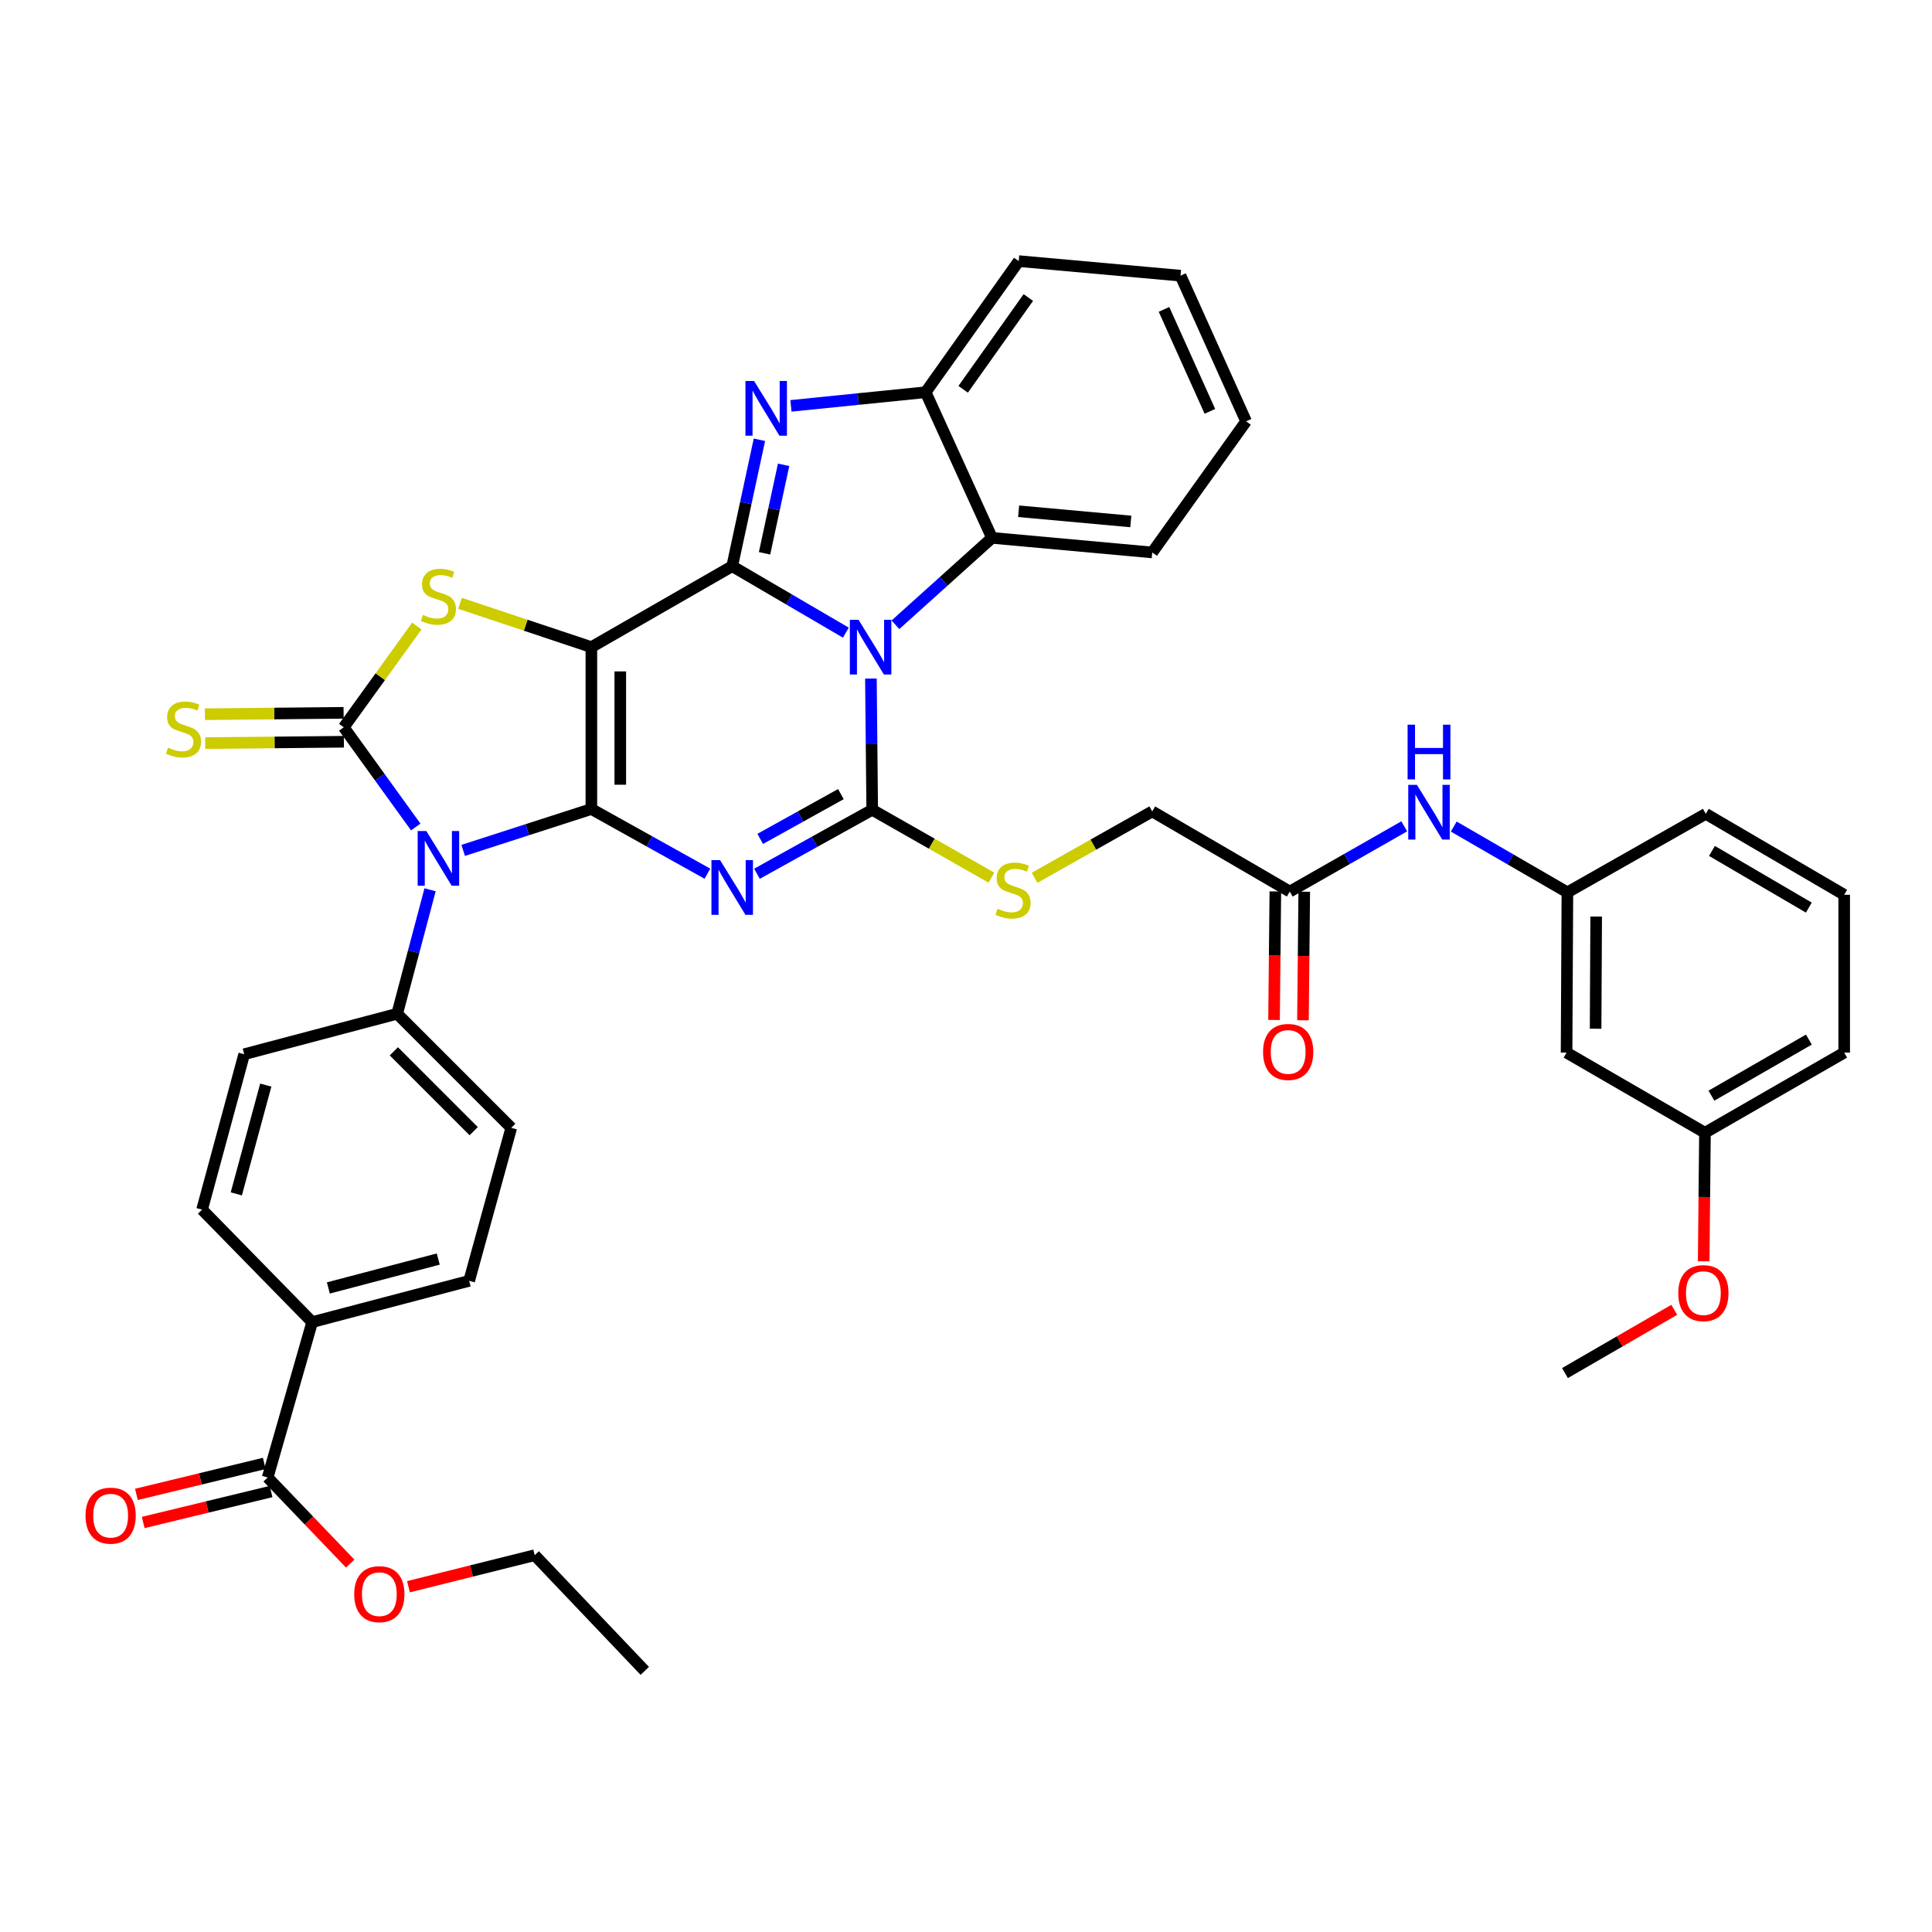 <?xml version='1.0' encoding='iso-8859-1'?>
<svg version='1.1' baseProfile='full'
              xmlns='http://www.w3.org/2000/svg'
                      xmlns:rdkit='http://www.rdkit.org/xml'
                      xmlns:xlink='http://www.w3.org/1999/xlink'
                  xml:space='preserve'
width='1000px' height='1000px' viewBox='0 0 1000 1000'>
<!-- END OF HEADER -->
<rect style='opacity:1.0;fill:#FFFFFF;stroke:none' width='1000' height='1000' x='0' y='0'> </rect>
<path class='bond-0' d='M 306.093,418.744 L 306.093,334.952' style='fill:none;fill-rule:evenodd;stroke:#000000;stroke-width:6px;stroke-linecap:butt;stroke-linejoin:miter;stroke-opacity:1' />
<path class='bond-0' d='M 321.058,406.175 L 321.058,347.521' style='fill:none;fill-rule:evenodd;stroke:#000000;stroke-width:6px;stroke-linecap:butt;stroke-linejoin:miter;stroke-opacity:1' />
<path class='bond-3' d='M 306.093,418.744 L 336.127,435.484' style='fill:none;fill-rule:evenodd;stroke:#000000;stroke-width:6px;stroke-linecap:butt;stroke-linejoin:miter;stroke-opacity:1' />
<path class='bond-3' d='M 336.127,435.484 L 366.16,452.223' style='fill:none;fill-rule:evenodd;stroke:#0000FF;stroke-width:6px;stroke-linecap:butt;stroke-linejoin:miter;stroke-opacity:1' />
<path class='bond-5' d='M 306.093,418.744 L 272.919,429.453' style='fill:none;fill-rule:evenodd;stroke:#000000;stroke-width:6px;stroke-linecap:butt;stroke-linejoin:miter;stroke-opacity:1' />
<path class='bond-5' d='M 272.919,429.453 L 239.744,440.161' style='fill:none;fill-rule:evenodd;stroke:#0000FF;stroke-width:6px;stroke-linecap:butt;stroke-linejoin:miter;stroke-opacity:1' />
<path class='bond-1' d='M 306.093,334.952 L 378.986,293.061' style='fill:none;fill-rule:evenodd;stroke:#000000;stroke-width:6px;stroke-linecap:butt;stroke-linejoin:miter;stroke-opacity:1' />
<path class='bond-7' d='M 306.093,334.952 L 272.092,323.616' style='fill:none;fill-rule:evenodd;stroke:#000000;stroke-width:6px;stroke-linecap:butt;stroke-linejoin:miter;stroke-opacity:1' />
<path class='bond-7' d='M 272.092,323.616 L 238.09,312.28' style='fill:none;fill-rule:evenodd;stroke:#CCCC00;stroke-width:6px;stroke-linecap:butt;stroke-linejoin:miter;stroke-opacity:1' />
<path class='bond-8' d='M 378.986,293.061 L 386.032,260.341' style='fill:none;fill-rule:evenodd;stroke:#000000;stroke-width:6px;stroke-linecap:butt;stroke-linejoin:miter;stroke-opacity:1' />
<path class='bond-8' d='M 386.032,260.341 L 393.078,227.621' style='fill:none;fill-rule:evenodd;stroke:#0000FF;stroke-width:6px;stroke-linecap:butt;stroke-linejoin:miter;stroke-opacity:1' />
<path class='bond-8' d='M 395.729,286.395 L 400.661,263.491' style='fill:none;fill-rule:evenodd;stroke:#000000;stroke-width:6px;stroke-linecap:butt;stroke-linejoin:miter;stroke-opacity:1' />
<path class='bond-8' d='M 400.661,263.491 L 405.593,240.588' style='fill:none;fill-rule:evenodd;stroke:#0000FF;stroke-width:6px;stroke-linecap:butt;stroke-linejoin:miter;stroke-opacity:1' />
<path class='bond-41' d='M 378.986,293.061 L 408.397,310.26' style='fill:none;fill-rule:evenodd;stroke:#000000;stroke-width:6px;stroke-linecap:butt;stroke-linejoin:miter;stroke-opacity:1' />
<path class='bond-41' d='M 408.397,310.26 L 437.809,327.459' style='fill:none;fill-rule:evenodd;stroke:#0000FF;stroke-width:6px;stroke-linecap:butt;stroke-linejoin:miter;stroke-opacity:1' />
<path class='bond-2' d='M 450.784,351.217 L 451.119,385.18' style='fill:none;fill-rule:evenodd;stroke:#0000FF;stroke-width:6px;stroke-linecap:butt;stroke-linejoin:miter;stroke-opacity:1' />
<path class='bond-2' d='M 451.119,385.18 L 451.455,419.143' style='fill:none;fill-rule:evenodd;stroke:#000000;stroke-width:6px;stroke-linecap:butt;stroke-linejoin:miter;stroke-opacity:1' />
<path class='bond-9' d='M 463.477,323.381 L 488.463,300.889' style='fill:none;fill-rule:evenodd;stroke:#0000FF;stroke-width:6px;stroke-linecap:butt;stroke-linejoin:miter;stroke-opacity:1' />
<path class='bond-9' d='M 488.463,300.889 L 513.448,278.396' style='fill:none;fill-rule:evenodd;stroke:#000000;stroke-width:6px;stroke-linecap:butt;stroke-linejoin:miter;stroke-opacity:1' />
<path class='bond-4' d='M 391.798,452.26 L 421.627,435.701' style='fill:none;fill-rule:evenodd;stroke:#0000FF;stroke-width:6px;stroke-linecap:butt;stroke-linejoin:miter;stroke-opacity:1' />
<path class='bond-4' d='M 421.627,435.701 L 451.455,419.143' style='fill:none;fill-rule:evenodd;stroke:#000000;stroke-width:6px;stroke-linecap:butt;stroke-linejoin:miter;stroke-opacity:1' />
<path class='bond-4' d='M 393.484,434.209 L 414.364,422.618' style='fill:none;fill-rule:evenodd;stroke:#0000FF;stroke-width:6px;stroke-linecap:butt;stroke-linejoin:miter;stroke-opacity:1' />
<path class='bond-4' d='M 414.364,422.618 L 435.243,411.027' style='fill:none;fill-rule:evenodd;stroke:#000000;stroke-width:6px;stroke-linecap:butt;stroke-linejoin:miter;stroke-opacity:1' />
<path class='bond-11' d='M 451.455,419.143 L 482.313,436.708' style='fill:none;fill-rule:evenodd;stroke:#000000;stroke-width:6px;stroke-linecap:butt;stroke-linejoin:miter;stroke-opacity:1' />
<path class='bond-11' d='M 482.313,436.708 L 513.171,454.273' style='fill:none;fill-rule:evenodd;stroke:#CCCC00;stroke-width:6px;stroke-linecap:butt;stroke-linejoin:miter;stroke-opacity:1' />
<path class='bond-6' d='M 215.188,428.047 L 196.556,402.246' style='fill:none;fill-rule:evenodd;stroke:#0000FF;stroke-width:6px;stroke-linecap:butt;stroke-linejoin:miter;stroke-opacity:1' />
<path class='bond-6' d='M 196.556,402.246 L 177.924,376.445' style='fill:none;fill-rule:evenodd;stroke:#000000;stroke-width:6px;stroke-linecap:butt;stroke-linejoin:miter;stroke-opacity:1' />
<path class='bond-12' d='M 222.613,460.54 L 214.094,492.628' style='fill:none;fill-rule:evenodd;stroke:#0000FF;stroke-width:6px;stroke-linecap:butt;stroke-linejoin:miter;stroke-opacity:1' />
<path class='bond-12' d='M 214.094,492.628 L 205.575,524.716' style='fill:none;fill-rule:evenodd;stroke:#000000;stroke-width:6px;stroke-linecap:butt;stroke-linejoin:miter;stroke-opacity:1' />
<path class='bond-13' d='M 177.85,368.963 L 141.955,369.319' style='fill:none;fill-rule:evenodd;stroke:#000000;stroke-width:6px;stroke-linecap:butt;stroke-linejoin:miter;stroke-opacity:1' />
<path class='bond-13' d='M 141.955,369.319 L 106.06,369.676' style='fill:none;fill-rule:evenodd;stroke:#CCCC00;stroke-width:6px;stroke-linecap:butt;stroke-linejoin:miter;stroke-opacity:1' />
<path class='bond-13' d='M 177.999,383.927 L 142.104,384.283' style='fill:none;fill-rule:evenodd;stroke:#000000;stroke-width:6px;stroke-linecap:butt;stroke-linejoin:miter;stroke-opacity:1' />
<path class='bond-13' d='M 142.104,384.283 L 106.209,384.639' style='fill:none;fill-rule:evenodd;stroke:#CCCC00;stroke-width:6px;stroke-linecap:butt;stroke-linejoin:miter;stroke-opacity:1' />
<path class='bond-40' d='M 177.924,376.445 L 196.838,350.241' style='fill:none;fill-rule:evenodd;stroke:#000000;stroke-width:6px;stroke-linecap:butt;stroke-linejoin:miter;stroke-opacity:1' />
<path class='bond-40' d='M 196.838,350.241 L 215.751,324.037' style='fill:none;fill-rule:evenodd;stroke:#CCCC00;stroke-width:6px;stroke-linecap:butt;stroke-linejoin:miter;stroke-opacity:1' />
<path class='bond-10' d='M 409.391,210.075 L 444.248,206.546' style='fill:none;fill-rule:evenodd;stroke:#0000FF;stroke-width:6px;stroke-linecap:butt;stroke-linejoin:miter;stroke-opacity:1' />
<path class='bond-10' d='M 444.248,206.546 L 479.105,203.017' style='fill:none;fill-rule:evenodd;stroke:#000000;stroke-width:6px;stroke-linecap:butt;stroke-linejoin:miter;stroke-opacity:1' />
<path class='bond-29' d='M 513.448,278.396 L 596.392,285.944' style='fill:none;fill-rule:evenodd;stroke:#000000;stroke-width:6px;stroke-linecap:butt;stroke-linejoin:miter;stroke-opacity:1' />
<path class='bond-29' d='M 527.246,264.625 L 585.307,269.909' style='fill:none;fill-rule:evenodd;stroke:#000000;stroke-width:6px;stroke-linecap:butt;stroke-linejoin:miter;stroke-opacity:1' />
<path class='bond-43' d='M 513.448,278.396 L 479.105,203.017' style='fill:none;fill-rule:evenodd;stroke:#000000;stroke-width:6px;stroke-linecap:butt;stroke-linejoin:miter;stroke-opacity:1' />
<path class='bond-30' d='M 479.105,203.017 L 527.29,135.154' style='fill:none;fill-rule:evenodd;stroke:#000000;stroke-width:6px;stroke-linecap:butt;stroke-linejoin:miter;stroke-opacity:1' />
<path class='bond-30' d='M 498.535,201.501 L 532.264,153.997' style='fill:none;fill-rule:evenodd;stroke:#000000;stroke-width:6px;stroke-linecap:butt;stroke-linejoin:miter;stroke-opacity:1' />
<path class='bond-26' d='M 535.495,454.346 L 565.944,437.169' style='fill:none;fill-rule:evenodd;stroke:#CCCC00;stroke-width:6px;stroke-linecap:butt;stroke-linejoin:miter;stroke-opacity:1' />
<path class='bond-26' d='M 565.944,437.169 L 596.392,419.991' style='fill:none;fill-rule:evenodd;stroke:#000000;stroke-width:6px;stroke-linecap:butt;stroke-linejoin:miter;stroke-opacity:1' />
<path class='bond-22' d='M 205.575,524.716 L 126.389,545.666' style='fill:none;fill-rule:evenodd;stroke:#000000;stroke-width:6px;stroke-linecap:butt;stroke-linejoin:miter;stroke-opacity:1' />
<path class='bond-23' d='M 205.575,524.716 L 264.626,583.767' style='fill:none;fill-rule:evenodd;stroke:#000000;stroke-width:6px;stroke-linecap:butt;stroke-linejoin:miter;stroke-opacity:1' />
<path class='bond-23' d='M 203.851,544.155 L 245.187,585.49' style='fill:none;fill-rule:evenodd;stroke:#000000;stroke-width:6px;stroke-linecap:butt;stroke-linejoin:miter;stroke-opacity:1' />
<path class='bond-14' d='M 138.543,764.743 L 161.58,684.318' style='fill:none;fill-rule:evenodd;stroke:#000000;stroke-width:6px;stroke-linecap:butt;stroke-linejoin:miter;stroke-opacity:1' />
<path class='bond-19' d='M 136.783,757.471 L 103.692,765.483' style='fill:none;fill-rule:evenodd;stroke:#000000;stroke-width:6px;stroke-linecap:butt;stroke-linejoin:miter;stroke-opacity:1' />
<path class='bond-19' d='M 103.692,765.483 L 70.601,773.495' style='fill:none;fill-rule:evenodd;stroke:#FF0000;stroke-width:6px;stroke-linecap:butt;stroke-linejoin:miter;stroke-opacity:1' />
<path class='bond-19' d='M 140.304,772.015 L 107.213,780.027' style='fill:none;fill-rule:evenodd;stroke:#000000;stroke-width:6px;stroke-linecap:butt;stroke-linejoin:miter;stroke-opacity:1' />
<path class='bond-19' d='M 107.213,780.027 L 74.122,788.039' style='fill:none;fill-rule:evenodd;stroke:#FF0000;stroke-width:6px;stroke-linecap:butt;stroke-linejoin:miter;stroke-opacity:1' />
<path class='bond-28' d='M 138.543,764.743 L 159.901,787.028' style='fill:none;fill-rule:evenodd;stroke:#000000;stroke-width:6px;stroke-linecap:butt;stroke-linejoin:miter;stroke-opacity:1' />
<path class='bond-28' d='M 159.901,787.028 L 181.259,809.313' style='fill:none;fill-rule:evenodd;stroke:#FF0000;stroke-width:6px;stroke-linecap:butt;stroke-linejoin:miter;stroke-opacity:1' />
<path class='bond-15' d='M 667.597,461.475 L 596.392,419.991' style='fill:none;fill-rule:evenodd;stroke:#000000;stroke-width:6px;stroke-linecap:butt;stroke-linejoin:miter;stroke-opacity:1' />
<path class='bond-16' d='M 667.597,461.475 L 697.217,444.593' style='fill:none;fill-rule:evenodd;stroke:#000000;stroke-width:6px;stroke-linecap:butt;stroke-linejoin:miter;stroke-opacity:1' />
<path class='bond-16' d='M 697.217,444.593 L 726.837,427.71' style='fill:none;fill-rule:evenodd;stroke:#0000FF;stroke-width:6px;stroke-linecap:butt;stroke-linejoin:miter;stroke-opacity:1' />
<path class='bond-21' d='M 660.115,461.4 L 659.779,494.666' style='fill:none;fill-rule:evenodd;stroke:#000000;stroke-width:6px;stroke-linecap:butt;stroke-linejoin:miter;stroke-opacity:1' />
<path class='bond-21' d='M 659.779,494.666 L 659.442,527.933' style='fill:none;fill-rule:evenodd;stroke:#FF0000;stroke-width:6px;stroke-linecap:butt;stroke-linejoin:miter;stroke-opacity:1' />
<path class='bond-21' d='M 675.079,461.551 L 674.742,494.818' style='fill:none;fill-rule:evenodd;stroke:#000000;stroke-width:6px;stroke-linecap:butt;stroke-linejoin:miter;stroke-opacity:1' />
<path class='bond-21' d='M 674.742,494.818 L 674.405,528.085' style='fill:none;fill-rule:evenodd;stroke:#FF0000;stroke-width:6px;stroke-linecap:butt;stroke-linejoin:miter;stroke-opacity:1' />
<path class='bond-18' d='M 752.459,427.824 L 781.869,444.853' style='fill:none;fill-rule:evenodd;stroke:#0000FF;stroke-width:6px;stroke-linecap:butt;stroke-linejoin:miter;stroke-opacity:1' />
<path class='bond-18' d='M 781.869,444.853 L 811.279,461.883' style='fill:none;fill-rule:evenodd;stroke:#000000;stroke-width:6px;stroke-linecap:butt;stroke-linejoin:miter;stroke-opacity:1' />
<path class='bond-17' d='M 161.58,684.318 L 242.836,662.953' style='fill:none;fill-rule:evenodd;stroke:#000000;stroke-width:6px;stroke-linecap:butt;stroke-linejoin:miter;stroke-opacity:1' />
<path class='bond-17' d='M 169.963,666.641 L 226.842,651.685' style='fill:none;fill-rule:evenodd;stroke:#000000;stroke-width:6px;stroke-linecap:butt;stroke-linejoin:miter;stroke-opacity:1' />
<path class='bond-42' d='M 161.58,684.318 L 104.599,626.099' style='fill:none;fill-rule:evenodd;stroke:#000000;stroke-width:6px;stroke-linecap:butt;stroke-linejoin:miter;stroke-opacity:1' />
<path class='bond-20' d='M 811.279,461.883 L 810.855,544.835' style='fill:none;fill-rule:evenodd;stroke:#000000;stroke-width:6px;stroke-linecap:butt;stroke-linejoin:miter;stroke-opacity:1' />
<path class='bond-20' d='M 826.18,474.402 L 825.883,532.468' style='fill:none;fill-rule:evenodd;stroke:#000000;stroke-width:6px;stroke-linecap:butt;stroke-linejoin:miter;stroke-opacity:1' />
<path class='bond-33' d='M 811.279,461.883 L 882.916,421.238' style='fill:none;fill-rule:evenodd;stroke:#000000;stroke-width:6px;stroke-linecap:butt;stroke-linejoin:miter;stroke-opacity:1' />
<path class='bond-27' d='M 810.855,544.835 L 882.484,586.311' style='fill:none;fill-rule:evenodd;stroke:#000000;stroke-width:6px;stroke-linecap:butt;stroke-linejoin:miter;stroke-opacity:1' />
<path class='bond-25' d='M 126.389,545.666 L 104.599,626.099' style='fill:none;fill-rule:evenodd;stroke:#000000;stroke-width:6px;stroke-linecap:butt;stroke-linejoin:miter;stroke-opacity:1' />
<path class='bond-25' d='M 137.564,561.644 L 122.312,617.947' style='fill:none;fill-rule:evenodd;stroke:#000000;stroke-width:6px;stroke-linecap:butt;stroke-linejoin:miter;stroke-opacity:1' />
<path class='bond-24' d='M 264.626,583.767 L 242.836,662.953' style='fill:none;fill-rule:evenodd;stroke:#000000;stroke-width:6px;stroke-linecap:butt;stroke-linejoin:miter;stroke-opacity:1' />
<path class='bond-31' d='M 882.484,586.311 L 882.154,619.578' style='fill:none;fill-rule:evenodd;stroke:#000000;stroke-width:6px;stroke-linecap:butt;stroke-linejoin:miter;stroke-opacity:1' />
<path class='bond-31' d='M 882.154,619.578 L 881.824,652.844' style='fill:none;fill-rule:evenodd;stroke:#FF0000;stroke-width:6px;stroke-linecap:butt;stroke-linejoin:miter;stroke-opacity:1' />
<path class='bond-45' d='M 882.484,586.311 L 954.545,544.835' style='fill:none;fill-rule:evenodd;stroke:#000000;stroke-width:6px;stroke-linecap:butt;stroke-linejoin:miter;stroke-opacity:1' />
<path class='bond-45' d='M 885.829,567.12 L 936.271,538.087' style='fill:none;fill-rule:evenodd;stroke:#000000;stroke-width:6px;stroke-linecap:butt;stroke-linejoin:miter;stroke-opacity:1' />
<path class='bond-35' d='M 211.419,821.291 L 244.091,813.127' style='fill:none;fill-rule:evenodd;stroke:#FF0000;stroke-width:6px;stroke-linecap:butt;stroke-linejoin:miter;stroke-opacity:1' />
<path class='bond-35' d='M 244.091,813.127 L 276.763,804.964' style='fill:none;fill-rule:evenodd;stroke:#000000;stroke-width:6px;stroke-linecap:butt;stroke-linejoin:miter;stroke-opacity:1' />
<path class='bond-37' d='M 596.392,285.944 L 644.976,218.081' style='fill:none;fill-rule:evenodd;stroke:#000000;stroke-width:6px;stroke-linecap:butt;stroke-linejoin:miter;stroke-opacity:1' />
<path class='bond-38' d='M 527.29,135.154 L 611.04,142.686' style='fill:none;fill-rule:evenodd;stroke:#000000;stroke-width:6px;stroke-linecap:butt;stroke-linejoin:miter;stroke-opacity:1' />
<path class='bond-36' d='M 866.592,677.962 L 838.312,694.333' style='fill:none;fill-rule:evenodd;stroke:#FF0000;stroke-width:6px;stroke-linecap:butt;stroke-linejoin:miter;stroke-opacity:1' />
<path class='bond-36' d='M 838.312,694.333 L 810.032,710.705' style='fill:none;fill-rule:evenodd;stroke:#000000;stroke-width:6px;stroke-linecap:butt;stroke-linejoin:miter;stroke-opacity:1' />
<path class='bond-32' d='M 954.545,463.138 L 882.916,421.238' style='fill:none;fill-rule:evenodd;stroke:#000000;stroke-width:6px;stroke-linecap:butt;stroke-linejoin:miter;stroke-opacity:1' />
<path class='bond-32' d='M 936.245,469.77 L 886.105,440.44' style='fill:none;fill-rule:evenodd;stroke:#000000;stroke-width:6px;stroke-linecap:butt;stroke-linejoin:miter;stroke-opacity:1' />
<path class='bond-34' d='M 954.545,463.138 L 954.545,544.835' style='fill:none;fill-rule:evenodd;stroke:#000000;stroke-width:6px;stroke-linecap:butt;stroke-linejoin:miter;stroke-opacity:1' />
<path class='bond-39' d='M 276.763,804.964 L 333.744,864.846' style='fill:none;fill-rule:evenodd;stroke:#000000;stroke-width:6px;stroke-linecap:butt;stroke-linejoin:miter;stroke-opacity:1' />
<path class='bond-44' d='M 644.976,218.081 L 611.04,142.686' style='fill:none;fill-rule:evenodd;stroke:#000000;stroke-width:6px;stroke-linecap:butt;stroke-linejoin:miter;stroke-opacity:1' />
<path class='bond-44' d='M 626.24,212.914 L 602.485,160.138' style='fill:none;fill-rule:evenodd;stroke:#000000;stroke-width:6px;stroke-linecap:butt;stroke-linejoin:miter;stroke-opacity:1' />
<path  class='atom-3' d='M 444.363 320.792
L 453.643 335.792
Q 454.563 337.272, 456.043 339.952
Q 457.523 342.632, 457.603 342.792
L 457.603 320.792
L 461.363 320.792
L 461.363 349.112
L 457.483 349.112
L 447.523 332.712
Q 446.363 330.792, 445.123 328.592
Q 443.923 326.392, 443.563 325.712
L 443.563 349.112
L 439.883 349.112
L 439.883 320.792
L 444.363 320.792
' fill='#0000FF'/>
<path  class='atom-4' d='M 372.726 445.212
L 382.006 460.212
Q 382.926 461.692, 384.406 464.372
Q 385.886 467.052, 385.966 467.212
L 385.966 445.212
L 389.726 445.212
L 389.726 473.532
L 385.846 473.532
L 375.886 457.132
Q 374.726 455.212, 373.486 453.012
Q 372.286 450.812, 371.926 450.132
L 371.926 473.532
L 368.246 473.532
L 368.246 445.212
L 372.726 445.212
' fill='#0000FF'/>
<path  class='atom-6' d='M 220.664 430.14
L 229.944 445.14
Q 230.864 446.62, 232.344 449.3
Q 233.824 451.98, 233.904 452.14
L 233.904 430.14
L 237.664 430.14
L 237.664 458.46
L 233.784 458.46
L 223.824 442.06
Q 222.664 440.14, 221.424 437.94
Q 220.224 435.74, 219.864 435.06
L 219.864 458.46
L 216.184 458.46
L 216.184 430.14
L 220.664 430.14
' fill='#0000FF'/>
<path  class='atom-8' d='M 218.924 318.277
Q 219.244 318.397, 220.564 318.957
Q 221.884 319.517, 223.324 319.877
Q 224.804 320.197, 226.244 320.197
Q 228.924 320.197, 230.484 318.917
Q 232.044 317.597, 232.044 315.317
Q 232.044 313.757, 231.244 312.797
Q 230.484 311.837, 229.284 311.317
Q 228.084 310.797, 226.084 310.197
Q 223.564 309.437, 222.044 308.717
Q 220.564 307.997, 219.484 306.477
Q 218.444 304.957, 218.444 302.397
Q 218.444 298.837, 220.844 296.637
Q 223.284 294.437, 228.084 294.437
Q 231.364 294.437, 235.084 295.997
L 234.164 299.077
Q 230.764 297.677, 228.204 297.677
Q 225.444 297.677, 223.924 298.837
Q 222.404 299.957, 222.444 301.917
Q 222.444 303.437, 223.204 304.357
Q 224.004 305.277, 225.124 305.797
Q 226.284 306.317, 228.204 306.917
Q 230.764 307.717, 232.284 308.517
Q 233.804 309.317, 234.884 310.957
Q 236.004 312.557, 236.004 315.317
Q 236.004 319.237, 233.364 321.357
Q 230.764 323.437, 226.404 323.437
Q 223.884 323.437, 221.964 322.877
Q 220.084 322.357, 217.844 321.437
L 218.924 318.277
' fill='#CCCC00'/>
<path  class='atom-9' d='M 390.317 197.212
L 399.597 212.212
Q 400.517 213.692, 401.997 216.372
Q 403.477 219.052, 403.557 219.212
L 403.557 197.212
L 407.317 197.212
L 407.317 225.532
L 403.437 225.532
L 393.477 209.132
Q 392.317 207.212, 391.077 205.012
Q 389.877 202.812, 389.517 202.132
L 389.517 225.532
L 385.837 225.532
L 385.837 197.212
L 390.317 197.212
' fill='#0000FF'/>
<path  class='atom-12' d='M 516.347 470.356
Q 516.667 470.476, 517.987 471.036
Q 519.307 471.596, 520.747 471.956
Q 522.227 472.276, 523.667 472.276
Q 526.347 472.276, 527.907 470.996
Q 529.467 469.676, 529.467 467.396
Q 529.467 465.836, 528.667 464.876
Q 527.907 463.916, 526.707 463.396
Q 525.507 462.876, 523.507 462.276
Q 520.987 461.516, 519.467 460.796
Q 517.987 460.076, 516.907 458.556
Q 515.867 457.036, 515.867 454.476
Q 515.867 450.916, 518.267 448.716
Q 520.707 446.516, 525.507 446.516
Q 528.787 446.516, 532.507 448.076
L 531.587 451.156
Q 528.187 449.756, 525.627 449.756
Q 522.867 449.756, 521.347 450.916
Q 519.827 452.036, 519.867 453.996
Q 519.867 455.516, 520.627 456.436
Q 521.427 457.356, 522.547 457.876
Q 523.707 458.396, 525.627 458.996
Q 528.187 459.796, 529.707 460.596
Q 531.227 461.396, 532.307 463.036
Q 533.427 464.636, 533.427 467.396
Q 533.427 471.316, 530.787 473.436
Q 528.187 475.516, 523.827 475.516
Q 521.307 475.516, 519.387 474.956
Q 517.507 474.436, 515.267 473.516
L 516.347 470.356
' fill='#CCCC00'/>
<path  class='atom-14' d='M 86.981 386.988
Q 87.301 387.108, 88.621 387.668
Q 89.941 388.228, 91.381 388.588
Q 92.861 388.908, 94.301 388.908
Q 96.981 388.908, 98.541 387.628
Q 100.101 386.308, 100.101 384.028
Q 100.101 382.468, 99.301 381.508
Q 98.541 380.548, 97.341 380.028
Q 96.141 379.508, 94.141 378.908
Q 91.621 378.148, 90.101 377.428
Q 88.621 376.708, 87.541 375.188
Q 86.501 373.668, 86.501 371.108
Q 86.501 367.548, 88.901 365.348
Q 91.341 363.148, 96.141 363.148
Q 99.421 363.148, 103.141 364.708
L 102.221 367.788
Q 98.821 366.388, 96.261 366.388
Q 93.501 366.388, 91.981 367.548
Q 90.461 368.668, 90.501 370.628
Q 90.501 372.148, 91.261 373.068
Q 92.061 373.988, 93.181 374.508
Q 94.341 375.028, 96.261 375.628
Q 98.821 376.428, 100.341 377.228
Q 101.861 378.028, 102.941 379.668
Q 104.061 381.268, 104.061 384.028
Q 104.061 387.948, 101.421 390.068
Q 98.821 392.148, 94.461 392.148
Q 91.941 392.148, 90.021 391.588
Q 88.141 391.068, 85.901 390.148
L 86.981 386.988
' fill='#CCCC00'/>
<path  class='atom-17' d='M 733.39 406.247
L 742.67 421.247
Q 743.59 422.727, 745.07 425.407
Q 746.55 428.087, 746.63 428.247
L 746.63 406.247
L 750.39 406.247
L 750.39 434.567
L 746.51 434.567
L 736.55 418.167
Q 735.39 416.247, 734.15 414.047
Q 732.95 411.847, 732.59 411.167
L 732.59 434.567
L 728.91 434.567
L 728.91 406.247
L 733.39 406.247
' fill='#0000FF'/>
<path  class='atom-17' d='M 728.57 375.095
L 732.41 375.095
L 732.41 387.135
L 746.89 387.135
L 746.89 375.095
L 750.73 375.095
L 750.73 403.415
L 746.89 403.415
L 746.89 390.335
L 732.41 390.335
L 732.41 403.415
L 728.57 403.415
L 728.57 375.095
' fill='#0000FF'/>
<path  class='atom-20' d='M 44.271 784.501
Q 44.271 777.701, 47.631 773.901
Q 50.991 770.101, 57.271 770.101
Q 63.551 770.101, 66.911 773.901
Q 70.271 777.701, 70.271 784.501
Q 70.271 791.381, 66.871 795.301
Q 63.471 799.181, 57.271 799.181
Q 51.031 799.181, 47.631 795.301
Q 44.271 791.421, 44.271 784.501
M 57.271 795.981
Q 61.591 795.981, 63.911 793.101
Q 66.271 790.181, 66.271 784.501
Q 66.271 778.941, 63.911 776.141
Q 61.591 773.301, 57.271 773.301
Q 52.951 773.301, 50.591 776.101
Q 48.271 778.901, 48.271 784.501
Q 48.271 790.221, 50.591 793.101
Q 52.951 795.981, 57.271 795.981
' fill='#FF0000'/>
<path  class='atom-22' d='M 653.757 544.482
Q 653.757 537.682, 657.117 533.882
Q 660.477 530.082, 666.757 530.082
Q 673.037 530.082, 676.397 533.882
Q 679.757 537.682, 679.757 544.482
Q 679.757 551.362, 676.357 555.282
Q 672.957 559.162, 666.757 559.162
Q 660.517 559.162, 657.117 555.282
Q 653.757 551.402, 653.757 544.482
M 666.757 555.962
Q 671.077 555.962, 673.397 553.082
Q 675.757 550.162, 675.757 544.482
Q 675.757 538.922, 673.397 536.122
Q 671.077 533.282, 666.757 533.282
Q 662.437 533.282, 660.077 536.082
Q 657.757 538.882, 657.757 544.482
Q 657.757 550.202, 660.077 553.082
Q 662.437 555.962, 666.757 555.962
' fill='#FF0000'/>
<path  class='atom-29' d='M 183.347 825.137
Q 183.347 818.337, 186.707 814.537
Q 190.067 810.737, 196.347 810.737
Q 202.627 810.737, 205.987 814.537
Q 209.347 818.337, 209.347 825.137
Q 209.347 832.017, 205.947 835.937
Q 202.547 839.817, 196.347 839.817
Q 190.107 839.817, 186.707 835.937
Q 183.347 832.057, 183.347 825.137
M 196.347 836.617
Q 200.667 836.617, 202.987 833.737
Q 205.347 830.817, 205.347 825.137
Q 205.347 819.577, 202.987 816.777
Q 200.667 813.937, 196.347 813.937
Q 192.027 813.937, 189.667 816.737
Q 187.347 819.537, 187.347 825.137
Q 187.347 830.857, 189.667 833.737
Q 192.027 836.617, 196.347 836.617
' fill='#FF0000'/>
<path  class='atom-32' d='M 868.661 669.318
Q 868.661 662.518, 872.021 658.718
Q 875.381 654.918, 881.661 654.918
Q 887.941 654.918, 891.301 658.718
Q 894.661 662.518, 894.661 669.318
Q 894.661 676.198, 891.261 680.118
Q 887.861 683.998, 881.661 683.998
Q 875.421 683.998, 872.021 680.118
Q 868.661 676.238, 868.661 669.318
M 881.661 680.798
Q 885.981 680.798, 888.301 677.918
Q 890.661 674.998, 890.661 669.318
Q 890.661 663.758, 888.301 660.958
Q 885.981 658.118, 881.661 658.118
Q 877.341 658.118, 874.981 660.918
Q 872.661 663.718, 872.661 669.318
Q 872.661 675.038, 874.981 677.918
Q 877.341 680.798, 881.661 680.798
' fill='#FF0000'/>
</svg>
